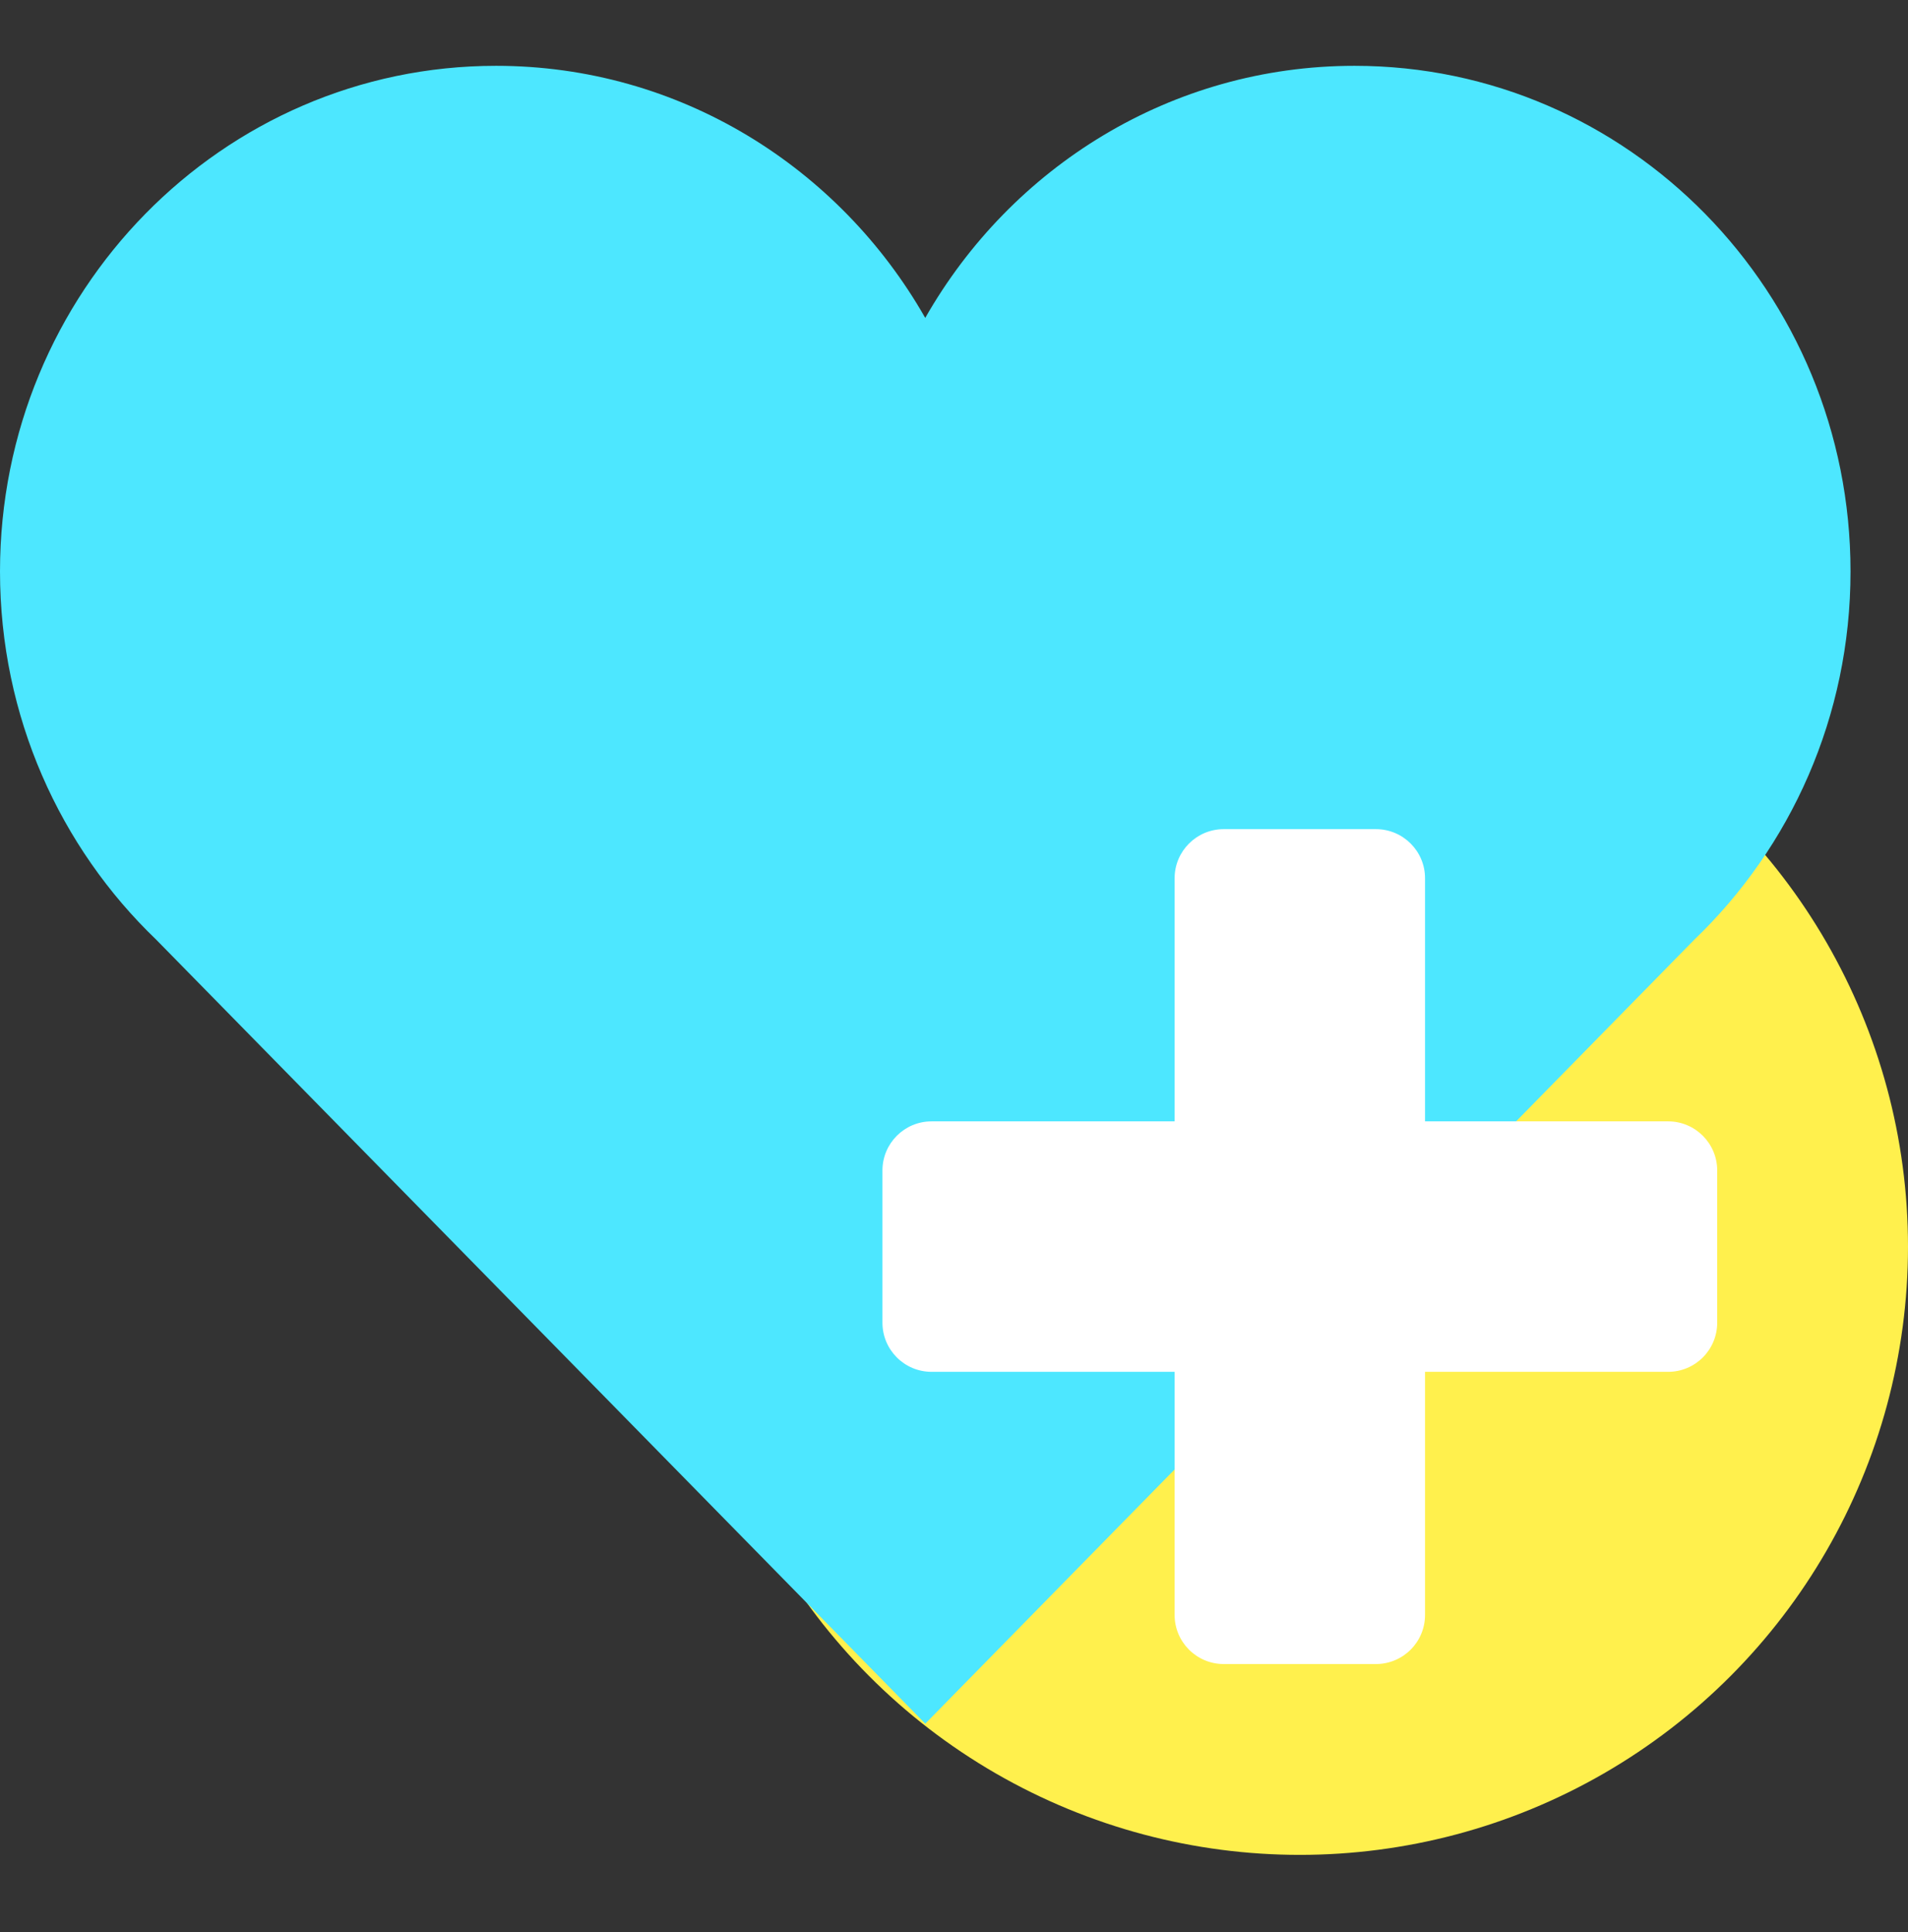 <svg width="80" height="81" viewBox="0 0 80 81" fill="none" xmlns="http://www.w3.org/2000/svg">
<rect x="0" y="0" width="80" height="81" fill="#333333" stroke="none"/>
<circle cx="54.5" cy="52.259" r="25.5" fill="#FFF04D"/>
<g style="mix-blend-mode:multiply">
<path d="M56.792 2.759C68.278 2.759 77.59 12.249 77.59 23.955C77.59 30.042 75.07 35.528 71.039 39.394L38.795 72.259L6.551 39.394C2.52 35.528 8.14315e-05 30.042 0 23.955C0 12.249 9.312 2.759 20.798 2.759C28.483 2.759 35.194 7.008 38.794 13.327C42.394 7.008 49.106 2.759 56.792 2.759Z" fill="#4DE7FF"/>
</g>
<path d="M57.691 34.759C58.828 34.759 59.75 35.681 59.75 36.817V47.009H69.941C71.078 47.009 72 47.931 72 49.067V55.45C72 56.587 71.078 57.509 69.941 57.509H59.75V67.7C59.75 68.837 58.828 69.759 57.691 69.759H51.309C50.172 69.759 49.25 68.837 49.25 67.7V57.509H39.059C37.922 57.509 37 56.587 37 55.45V49.067C37 47.931 37.922 47.009 39.059 47.009H49.25V36.817C49.25 35.681 50.172 34.759 51.309 34.759H57.691Z" fill="white"/>
</svg>
